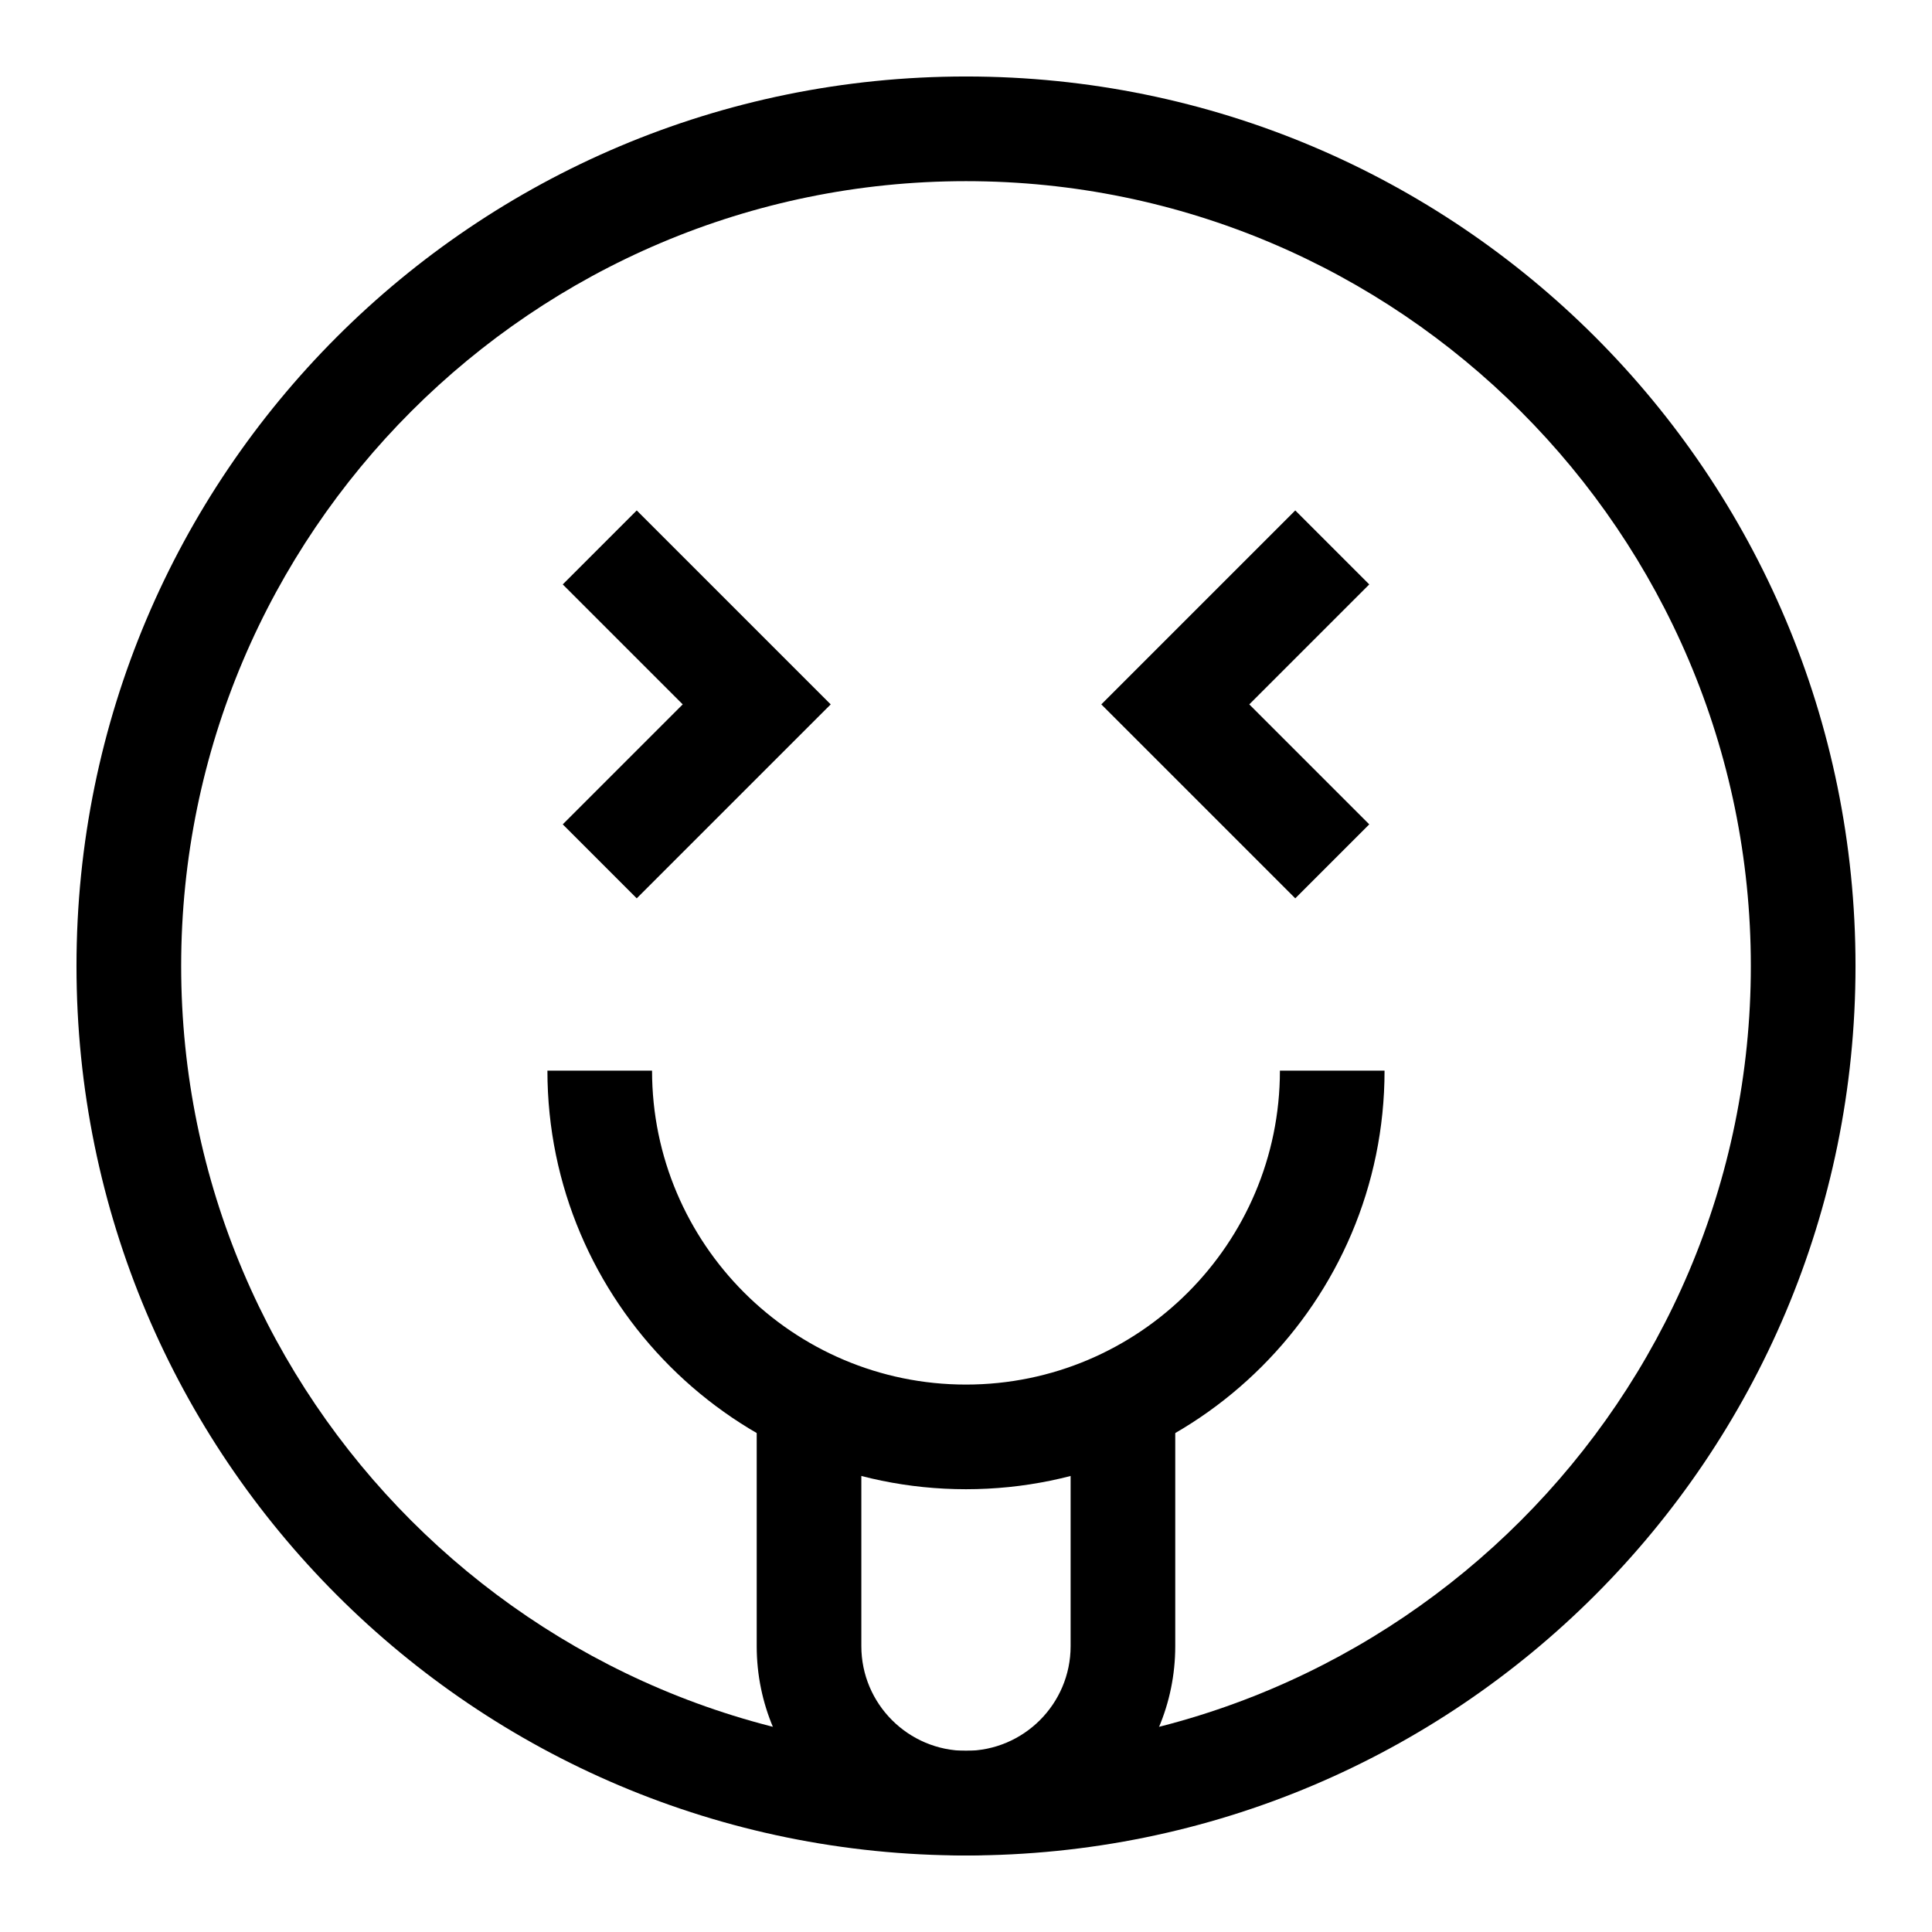 <?xml version="1.0" encoding="UTF-8"?>
<!-- Uploaded to: SVG Repo, www.svgrepo.com, Generator: SVG Repo Mixer Tools -->
<svg fill="#000000" width="800px" height="800px" version="1.1" viewBox="144 144 512 512" xmlns="http://www.w3.org/2000/svg">
 <g>
  <path d="m400 635.72c-130.28 0-235.73-105.43-235.73-235.72 0-130.28 105.43-235.73 235.73-235.73 130.28 0 235.73 105.43 235.73 235.73-0.004 130.28-105.43 235.72-235.73 235.72zm0-443.71c-114.69 0-207.99 93.305-207.99 207.99s93.305 207.99 207.99 207.99 207.99-93.305 207.99-207.99-93.305-207.99-207.99-207.99z"/>
  <path d="m312.74 382.07-19.605-19.609 31.793-31.793-31.793-31.793 19.605-19.609 51.406 51.402z"/>
  <path d="m487.26 382.07-51.402-51.402 51.402-51.402 19.609 19.609-31.797 31.793 31.797 31.793z"/>
  <path d="m400 538.66c-61.168 0-110.93-49.762-110.93-110.93h27.73c0 45.875 37.32 83.195 83.195 83.195s83.195-37.32 83.195-83.195h27.73c0.008 61.168-49.758 110.93-110.92 110.93z"/>
  <path d="m400 635.72c-30.582 0-55.465-24.883-55.465-55.465v-69.332h27.73v69.332c0 15.293 12.441 27.73 27.73 27.73 15.293 0 27.73-12.441 27.73-27.73v-69.332h27.73v69.332c0.004 30.586-24.875 55.465-55.457 55.465z"/>
 </g>
</svg>